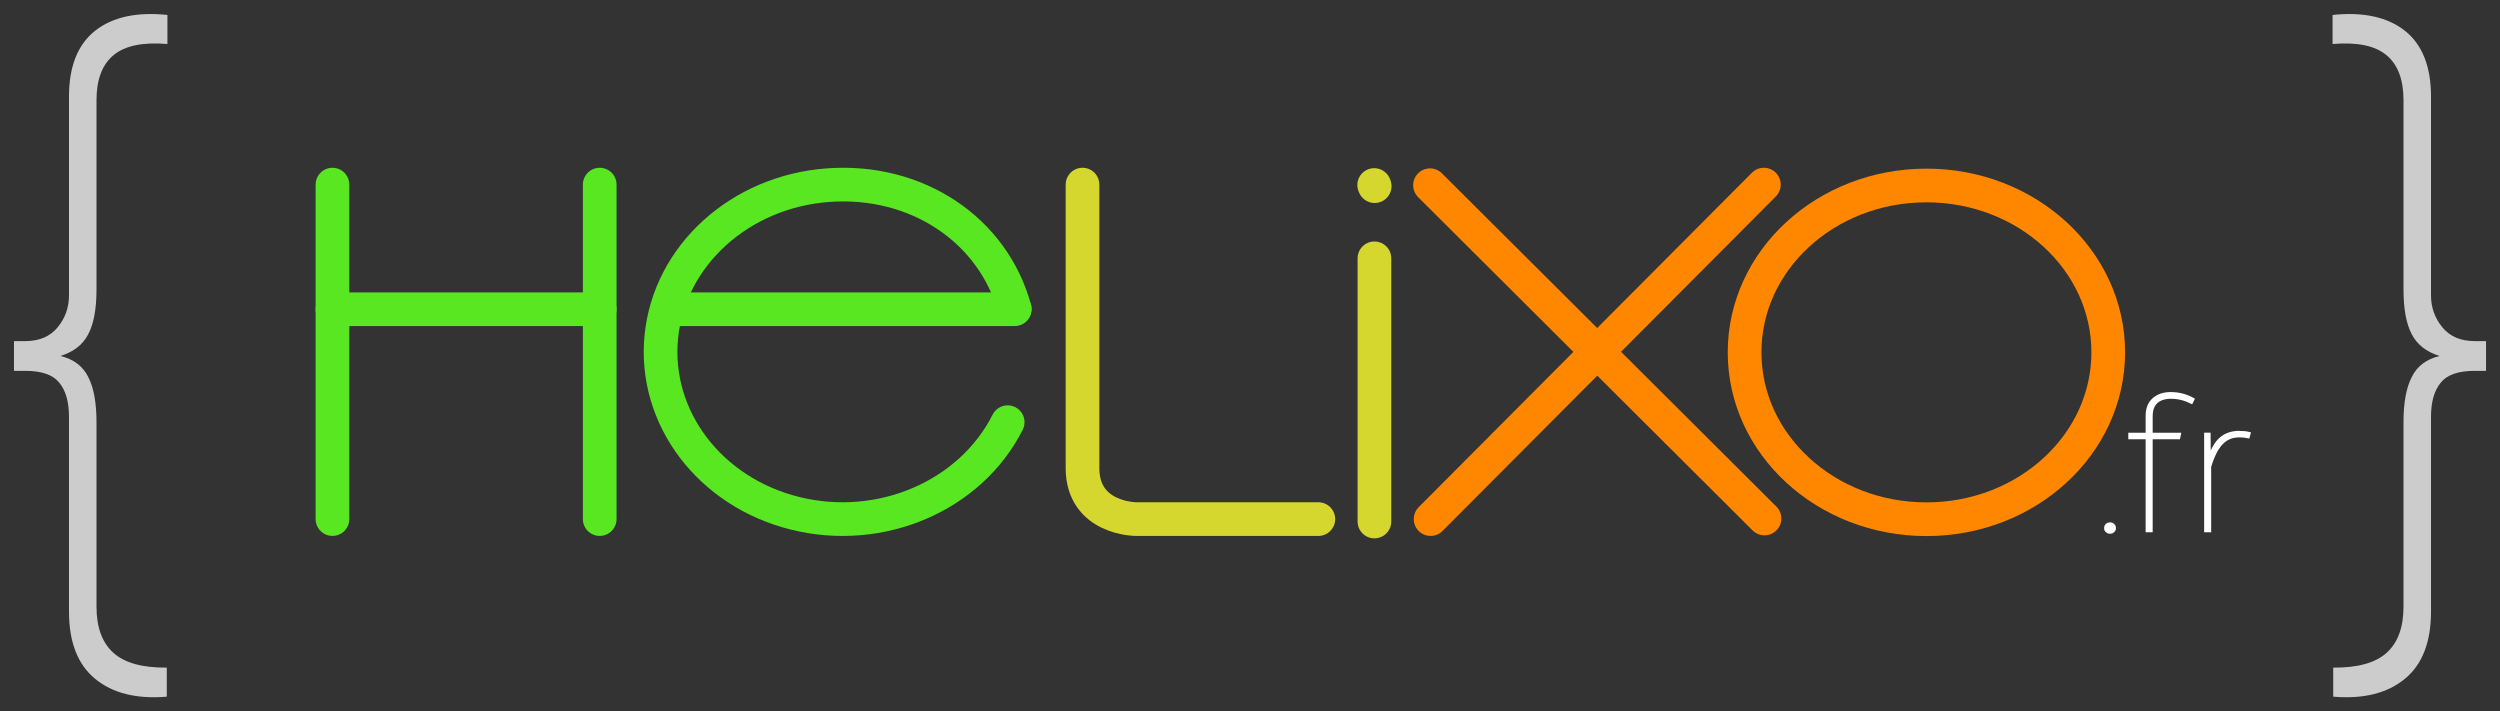 <?xml version="1.0" encoding="UTF-8"?>
<svg xmlns="http://www.w3.org/2000/svg" xmlns:xlink="http://www.w3.org/1999/xlink" width="890.66" height="253.41" version="1.1" viewBox="0 0 890.66 253.41">
  <rect x="0" y="0" width="890.66" height="253.41" fill="#333333" stroke="none"/>
  <g transform="translate(180.56 -337.99)">
    <g stroke-linecap="round" stroke-width="12">
      <path d="m-62.115 403.76v119.16" fill="none" stroke="#58e721"></path>
      <path d="m33.095 403.76v119.16" fill="#f00" stroke="#58e721"></path>
      <g fill="none">
        <g stroke="#58e721">
          <path d="m33.095 448.15h-95.21"></path>
          <path d="m178.44 488.4c-13.273 26.314-45.239 40.022-75.712 32.468-30.473-7.554-50.599-34.176-47.669-63.054 2.93-28.878 28.065-51.622 59.533-53.869s58.574 15.873 66.324 43.988" style="paint-order:normal"></path>
          <path d="m180.95 448.15h-120.96"></path>
        </g>
        <ellipse cx="505.75" cy="463.52" rx="64.779" ry="59.45" stroke="#ff8700"></ellipse>
        <path d="m205.1 403.76v100.98c0 18.183 19.069 18.183 19.069 18.183h64.949" stroke="#d5d72f"></path>
      </g>
      <path d="m309.1 430.02v93.766" fill="#fff" stroke="#d5d72f"></path>
      <path d="m309.02 403.91a2.014 1.822 0 0 1 0.165 0.392" fill="#fff" stroke="#d5d72f"></path>
      <path d="m447.84 403.76-118.73 119.16" fill="none" stroke="#ff8700"></path>
      <path d="m328.9 403.98 119.16 118.73" fill="none" stroke="#ff8700"></path>
    </g>
    <g fill="#fff" stroke="#fff">
      <path d="m571.14 524.59q0.755 0 1.167 0.465 0.48 0.399 0.48 1.129 0 0.598-0.48 0.996-0.412 0.465-1.167 0.465-0.686 0-1.167-0.465-0.412-0.399-0.412-0.996 0-0.731 0.412-1.129 0.481-0.465 1.167-0.465z"></path>
      <path d="m592.93 479.56q-3.364 0-5.217 1.661t-1.853 5.114v6.31h10.091l-0.275 1.328h-9.816v33.143h-1.51v-33.143h-6.178v-1.328h6.178v-6.509q0-3.786 2.265-5.845 2.334-2.125 6.178-2.125 4.256 0 7.963 2.059l-0.549 1.129q-3.57-1.793-7.276-1.793z"></path>
      <path d="m617.27 491.98q1.853 0 3.501 0.399l-0.343 1.262q-1.51-0.332-3.158-0.332-3.913 0-6.384 2.657-2.471 2.59-4.187 8.302v22.848h-1.51v-34.471h1.304l0.069 8.568q1.51-4.782 4.05-6.974 2.608-2.258 6.658-2.258z"></path>
    </g>
    <g id="text1028" transform="matrix(5.575 0 0 6.309 -17.747 -1353.3)" fill="#ccc" aria-label="{">
      <path d="m-18.505 268.92v1.641q-2.344-0.176-3.438 0.625t-1.094 2.539v10.684q0 1.66-0.527 2.539-0.508 0.879-1.777 1.23 1.27 0.273 1.777 1.191 0.527 0.898 0.527 2.559v10.41q0 1.738 1.074 2.598 1.074 0.859 3.418 0.84v1.641q-2.91 0.215-4.59-1.016-1.66-1.211-1.66-3.789v-10.996q0-1.27-0.625-1.934-0.605-0.664-2.168-0.664h-0.723v-1.68h0.723q1.348 0 2.07-0.781 0.723-0.781 0.723-1.797v-11.23q0-2.539 1.66-3.711 1.68-1.172 4.629-0.898z" fill="#ccc" stroke-width=".169"></path>
    </g>
    <use transform="matrix(-1 0 0 1 529.54 0)" width="100%" height="100%" xlink:href="#text1028"></use>
  </g>
</svg>
